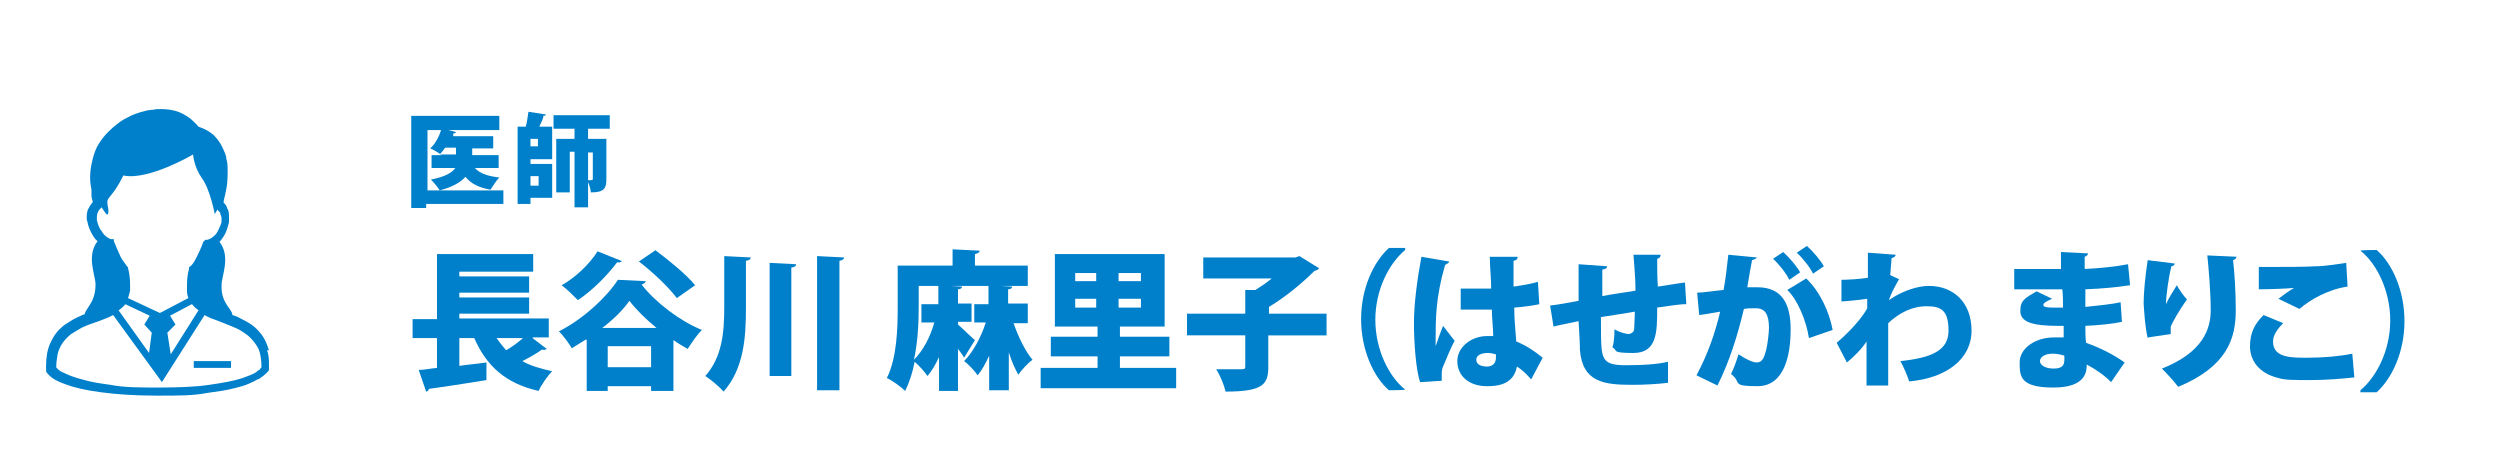<?xml version="1.0" encoding="UTF-8"?>
<svg id="_レイヤー_1" data-name="レイヤー_1" xmlns="http://www.w3.org/2000/svg" xmlns:xlink="http://www.w3.org/1999/xlink" version="1.1" viewBox="0 0 369 69">
  <!-- Generator: Adobe Illustrator 29.2.1, SVG Export Plug-In . SVG Version: 2.1.0 Build 116)  -->
  <defs>
    <style>
      .st0 {
        fill: #0080cb;
      }
    </style>
  </defs>
  <g>
    <path class="st0" d="M74.1,30.1h-11.2v.6h-2.2v-13.6h13v2.1h-7.5l1.1.3c0,.1-.2.2-.4.2,0,.1,0,.2,0,.4h5.9v1.8h-3.1v1h3.9v1.9h-3.5c.7.8,1.9,1.2,3.6,1.4-.4.4-1,1.3-1.3,1.8-1.7-.3-2.9-.9-3.7-1.9-.7.8-1.9,1.5-3.8,2-.3-.5-.9-1.2-1.3-1.6,2.1-.4,3.1-1,3.6-1.7h-3.5v-1.9h1.5c-.4-.3-1.2-.8-1.7-1,.7-.6,1.3-1.7,1.6-2.7h-2v8.9h11.2v2h0ZM64.9,22.8h2.4v-1h-1.6c-.2.3-.5.7-.8,1Z"/>
    <path class="st0" d="M78.3,23.4v.8h3.2v5h-3.2v.9h-1.9v-11.4h1.2c.2-.7.3-1.6.4-2.2l2.6.4c0,.1-.2.2-.4.2,0,.5-.4,1.1-.6,1.6h1.9v4.8h-3.2ZM79.4,21.6v-1.1h-1.1v1.1h1.1ZM79.5,26h-1.2v1.4h1.2v-1.4ZM90,19h-3.2v1.5h2.7v5.9c0,1.4-.3,2-2.3,2,0-.4-.2-1.1-.4-1.5v3.7h-2v-8.2h-.7v6h-2v-7.9h2.7v-1.5h-3.1v-2h8.3v2ZM87.5,22.5h-.7v4.1c.6,0,.7,0,.7-.2v-3.9Z"/>
  </g>
  <g>
    <path class="st0" d="M39.7,51.7c-.2-.6-.4-1.2-.7-1.7-.5-.9-1.2-1.6-1.9-2.1-.6-.4-1.2-.7-1.8-1-.3-.2-.7-.3-1-.4,0-.9-1.7-1.7-1.6-4.4,0-1.4,1.4-4.2-.3-6.4.2-.2.4-.5.6-.8.4-.6.6-1.3.8-2.1,0-.2,0-.5,0-.7,0-.5,0-1-.3-1.4,0-.3-.3-.6-.5-.8,0-.4.2-.9.3-1.5.2-.8.3-1.8.3-2.9s0-1.4-.2-2.1c0-.5-.3-1-.5-1.5-.3-.7-.8-1.4-1.4-2-.6-.5-1.3-.9-2.2-1.2-.4-.5-.8-.8-1.2-1.2-.7-.5-1.4-.9-2.1-1.1s-1.5-.3-2.2-.3-.8,0-1.2.1c-.4,0-.7.1-.9.1-.4.1-.7.2-1.1.3-.3.1-.6.2-1.1.4-.2.1-.4.2-.6.3-.4.2-1,.5-1.6,1-.9.7-1.9,1.6-2.7,2.9-.4.6-.7,1.4-.9,2.2-.2.8-.4,1.7-.4,2.7s.1,1.2.2,1.9h0v1h0c0,.1.2.8.2.8-.2.3-.4.5-.6.9-.2.3-.3.8-.3,1.3s0,.5.1.7h0c.1.6.3,1.1.5,1.5.3.6.6,1.1,1,1.4-1.7,2.2-.3,5-.3,6.4,0,2.7-1.5,3.5-1.6,4.4h-.1c-.7.3-1.4.6-2,1-.5.3-1,.6-1.4,1-.7.6-1.2,1.4-1.6,2.3-.4.9-.6,2-.6,3.3s0,.4,0,.5c0,.3,0,.4.1.5.2.2.4.5.7.7.5.4,1.2.7,2,1,1.3.5,3,.9,5.3,1.2,2.2.3,5,.5,8.3.5s5.3,0,7.4-.4c1.5-.2,2.9-.4,4-.7.8-.2,1.6-.4,2.2-.7.5-.2.9-.4,1.2-.6.3,0,.5-.3.7-.4.3-.2.6-.5.8-.7s.2-.3.2-.4c0-.2,0-.3,0-.5,0-.8,0-1.6-.3-2.3ZM14.3,32.4h0v-.4c0-.3.1-.6.2-.8s.3-.4.5-.6c.3.5.6.9.7,1,.3.3.4-.4.2-1.2-.3-1.5.5-.8,2.3-4.5,3.7.8,10.3-3.1,10.3-3.1,0,0,.1,1.8,1.3,3.5,1.2,1.6,1.9,5.3,1.9,5.3,0,0,.2-.3.4-.7,0,.2.3.3.4.5,0,.3.2.5.2.8v.4c0,.5-.3.9-.4,1.2-.2.5-.5.9-.8,1.1-.3.3-.6.4-.9.5h-.3c0,0-.3.3-.3.3-.3.9-.7,1.7-1,2.3s-.6,1.1-1,1.4h-.1v.3c-.2.7-.3,1.5-.3,2.4v.9c0,.4.1.7.2,1h0l-4.2,2.2-4.7-2.2c.1-.3.2-.7.3-1.1h0v-.9c0-.9-.1-1.7-.3-2.4v-.2h-.1c-.3-.5-.7-.9-1-1.5-.3-.6-.6-1.4-1-2.3v-.3c-.1,0-.4,0-.4,0-.2,0-.4-.2-.6-.3-.3-.2-.6-.5-.8-.9-.3-.3-.5-.8-.7-1.6ZM25.1,46.6l3.2-1.7c.1,0,.2.2.3.3.2.2.4.4.7.6l-4.1,6.5-.5-3.2,1.2-1.2-.8-1.3ZM22.4,49.1l-.4,3-4.5-6.3c.1,0,.2-.2.3-.2.2-.2.5-.4.7-.7l3.6,1.7-.8,1.3,1.1,1.2ZM38.6,54.2c0,0-.2.2-.3.4-.2,0-.4.3-.6.4-.5.3-1.1.5-1.9.8-1.2.4-2.8.7-4.9,1-2,.3-4.5.4-7.4.4s-5.2,0-7.2-.4c-1.5-.2-2.8-.4-3.8-.7-.8-.2-1.5-.4-2-.6-.4-.2-.8-.3-1.1-.5-.2,0-.4-.2-.6-.3-.2-.2-.4-.3-.4-.4s-.1,0-.1,0h0c0-.8.1-1.4.2-2,.1-.5.3-.9.5-1.3.4-.7.9-1.2,1.5-1.7.5-.3,1-.6,1.5-.9.8-.4,1.7-.7,2.6-1,.7-.3,1.4-.5,2.1-.9l7.2,9.9,6.3-9.9c.3.2.6.3,1,.5.9.3,1.8.7,2.6,1,.7.3,1.3.5,1.9.9.4.3.8.5,1.2.9s1,1.1,1.3,1.8c.2.5.4,1.4.4,2.7q0-.1,0,0Z"/>
    <rect class="st0" x="28.6" y="53.3" width="5.5" height="1"/>
  </g>
  <g>
    <path class="st0" d="M78.6,49.9l2.1,1.6c-.1.1-.4.2-.7.1-.7.5-1.9,1.2-2.9,1.7,1.2.7,2.7,1.1,4.4,1.5-.7.7-1.6,2-2,2.9-4.9-1.1-7.7-3.7-9.5-7.8h-2.2v4.1c1.3-.2,2.7-.3,4-.5v2.6c-3,.5-6.3,1-8.5,1.3,0,.2-.2.4-.4.4l-1.1-3.2c.8,0,1.7-.2,2.7-.3v-4.4h-3.6v-2.8h3.6v-9.6h14.2v2.6h-10.9v.7h10.3v2.4h-10.3v.7h10.3v2.4h-10.3v.7h13.2v2.8h-2.3ZM73.3,49.9c.4.6.9,1.2,1.4,1.8.9-.5,1.8-1.2,2.5-1.8h-3.9Z"/>
    <path class="st0" d="M86.5,50.1c-.7.4-1.4.9-2.1,1.3-.4-.7-1.3-1.9-1.9-2.5,3.6-1.8,7.1-5.1,8.7-7.6l4.1.2c0,.2-.3.4-.6.5,2.1,2.7,5.7,5.4,8.9,6.7-.8.8-1.5,1.9-2.1,2.8-.7-.4-1.4-.8-2.1-1.3v7.5h-3.3v-.7h-6.4v.7h-3.1v-7.5ZM91.8,38.5c-.1.2-.4.3-.7.2-1.5,2-3.7,4.2-5.8,5.6-.6-.6-1.7-1.7-2.4-2.2,2-1.1,4.1-3.1,5.3-5l3.5,1.4ZM96.9,48.4c-1.6-1.3-3.1-2.8-4-4-.9,1.3-2.3,2.7-4,4h8ZM89.7,54.2h6.4v-3.1h-6.4v3.1ZM96.7,36.9c2,1.5,4.6,3.6,5.9,5.2l-2.7,1.9c-1.1-1.5-3.6-3.9-5.6-5.4l2.5-1.7Z"/>
    <path class="st0" d="M106.9,37.8l3.9.2c0,.3-.2.4-.7.5v7c0,4.3-.3,8.9-3.3,12.3-.6-.7-1.9-1.8-2.7-2.3,2.5-2.8,2.8-6.5,2.8-10.1v-7.7ZM113.6,38.8l3.9.2c0,.3-.2.4-.7.5v16h-3.2v-16.7ZM120.6,37.8l4,.2c0,.2-.2.4-.7.5v19.1h-3.3v-19.8Z"/>
    <path class="st0" d="M141.4,47.9c.8.7,2.1,2,2.5,2.3l-1.6,2.6c-.2-.4-.6-.9-.9-1.3v6.2h-2.8v-5c-.5,1.1-1.1,2.1-1.7,2.8-.4-.6-1.3-1.6-1.9-2.1-.3,1.6-.8,3.1-1.4,4.3-.6-.6-2-1.6-2.7-1.9,1.5-3,1.6-7.4,1.6-10.5v-6.1h8.1v-2.4l4,.2c0,.2-.2.4-.7.5v1.7h7.8v3h-16.1v3c0,2.2-.1,5.2-.7,7.9,1.3-1.3,2.4-3.3,3-5.5h-1.9v-2.7h2.5v-2.8l3.5.2c0,.2-.2.4-.6.4v2.1h2v2.7h-2v.2ZM151.7,47.7h-2.1c.7,2,1.7,4.1,2.8,5.4-.7.5-1.6,1.5-2.1,2.2-.5-.9-1-2-1.4-3.3v5.6h-2.9v-5.1c-.5,1.1-1.1,2.2-1.7,2.9-.4-.6-1.3-1.6-2-2.1,1.3-1.3,2.5-3.5,3.2-5.7h-1.7v-2.7h2.1v-2.8l3.5.2c0,.2-.2.4-.6.4v2.1h2.9v2.7Z"/>
    <path class="st0" d="M165.2,54.3h8.4v3h-20v-3h8.4v-1.7h-6.9v-2.9h6.9v-1.5h-6.3v-10.7h16.2v10.7h-6.6v1.5h7.3v2.9h-7.3v1.7ZM158.7,40.3v1.2h3.1v-1.2h-3.1ZM158.7,45.4h3.1v-1.3h-3.1v1.3ZM168.4,41.5v-1.2h-3.3v1.2h3.3ZM168.4,45.4v-1.3h-3.3v1.3h3.3Z"/>
    <path class="st0" d="M195.8,46.3v3.2h-8.6v4.6c0,2.6-.7,3.7-6.3,3.7-.2-.9-.8-2.4-1.4-3.3,1.4,0,3.1,0,3.7,0s.6-.1.6-.5v-4.5h-8.6v-3.2h8.6v-3.5h1.5c.8-.5,1.7-1.1,2.4-1.7h-10.1v-3.1h13.6l.6-.2,2.9,1.8c-.1.2-.4.3-.7.4-1.7,1.7-4.2,3.8-6.7,5.3v1h8.6Z"/>
    <path class="st0" d="M207.4,36.9c-2.4,2-4.4,5.9-4.4,10.3s2,8.4,4.4,10.3h0c0,.1-2.4.1-2.4.1-2.3-2-4.1-6-4.1-10.5s1.8-8.4,4.1-10.5h2.4Z"/>
    <path class="st0" d="M209.6,56.4c-.6-1.8-.9-5.7-.9-8.7s.5-6.5,1.1-9.8l4.1.7c0,.2-.4.4-.6.5-1.4,4.8-1.4,8-1.4,11.1s0,.7,0,.9c.2-.6.8-2.3,1.1-3l1.7,2.2c-.5.9-1.2,2.6-1.7,3.8-.2.4-.2.8-.2,1.3s0,.5,0,.8l-3.2.2ZM215.6,42.6c.3,0,.6,0,.9,0,.8,0,2.6,0,3.6,0,0-1.6-.2-3.1-.2-4.7h4.1c0,.4-.2.5-.6.6v3.8c1.4-.2,2.6-.4,3.6-.7l.2,3.3c-.9.2-2.3.4-3.7.5,0,1.8.2,3.5.3,5,1.5.6,2.8,1.5,3.9,2.4l-1.7,3.2c-.6-.7-1.3-1.4-2.1-1.9-.5,2.7-2.9,2.9-4.4,2.9-2.8,0-4.4-1.6-4.4-3.7s2.1-3.7,4.4-3.7.6,0,.9,0c0-1.1-.2-2.6-.2-3.9-.6,0-1.3,0-1.7,0h-2.9v-3.1ZM220.8,52.3c-.3-.1-.8-.2-1.2-.2-.9,0-1.7.3-1.7,1s.7,1,1.6,1,1.3-.6,1.3-1.3c0-.1,0-.3,0-.5Z"/>
    <path class="st0" d="M248.8,44.9c-1.1,0-2.6.3-4.2.5,0,3.6,0,6.7-3.5,6.7s-2.2-.4-3.1-.8c.2-.6.3-1.8.3-2.7.8.5,1.8.7,2.1.7s.8-.3.8-.7c0-.6.1-1.6.1-2.6-1.8.3-3.6.6-5,.8,0,1.9,0,3.8.1,4.7.2,1.8.9,2.3,2.9,2.4.3,0,.7,0,1.2,0,1.7,0,4-.1,5.7-.5v3.1c-1.6.2-3.6.3-5.2.3-4.1,0-7.4-.3-7.8-5.1,0-.9-.1-2.6-.2-4.3-1.3.3-3,.6-3.7.8l-.5-3.1c.9-.1,2.7-.4,4.2-.7,0-4.2,0-4.7,0-5.4l4.2.3c0,.3-.2.4-.7.5,0,.9,0,2.6,0,3.9,1.5-.3,3.2-.5,4.9-.8,0-1.8-.2-3.9-.3-5.3h4c0,.3-.1.5-.5.6,0,1.2,0,2.8.1,4.1,1.5-.2,3-.5,4-.6l.2,3.2Z"/>
    <path class="st0" d="M259.3,37.9c0,.3-.4.4-.7.5-.2,1-.5,2.8-.7,4,.4,0,1.1,0,1.5,0,3.8,0,4.9,2.7,4.9,6.2h0c0,3.8-.9,8.4-4.9,8.4s-2.2-.5-3.9-1.8c.4-.8.8-1.9,1.1-2.9,1.4.9,2.2,1.2,2.7,1.2.8,0,1.1-.7,1.4-1.9.2-.8.4-2.5.4-3.2,0-2-.6-2.9-1.9-2.9s-1.1,0-1.8.1c-.9,3.8-2.1,7.7-3.9,11.3l-3.1-1.5c1.7-3.2,2.7-6.1,3.5-9.4-.6.1-2.2.4-3.1.5l-.3-3.3c.9,0,2.7-.3,3.9-.4.3-1.6.5-3.4.7-5.2l4.2.4ZM263.2,37.2c.9.8,2,2.1,2.5,3l-1.6,1.1c-.4-.9-1.6-2.4-2.4-3.1l1.5-1ZM267,49.9c-.4-2.6-1.7-5.7-3.2-7.1l2.8-1.7c2,1.9,3.4,4.9,3.9,7.6l-3.5,1.2ZM266.7,36.3c.9.8,2,2.1,2.5,3l-1.6,1.1c-.4-.9-1.6-2.4-2.4-3.1l1.5-1Z"/>
    <path class="st0" d="M271.6,41.3c1.1,0,2.9-.1,4.1-.3,0-1.3,0-3.5,0-3.7l4.1.3c0,.2-.2.4-.6.5-.1,1-.1,1.6-.2,2.5.4.2.8.4,1.3.6-1,1.8-1.1,2-1.5,3.1,2-1.4,4.3-2.1,5.9-2.1,3.6,0,6.3,2.4,6.3,6.6s-3.7,7-9.2,7.5c-.3-.9-.8-2.1-1.3-3,4.7-.5,7.1-1.6,7.1-4.5s-1-3.6-3.2-3.6-4.1,1-5.7,2.5v3.9c0,2.1,0,4.2,0,5.3h-3.2v-6.5c-.6,1-2,2.4-2.9,3.1l-1.5-2.9c3-2.6,4.2-4.5,4.5-5.1v-1.4c-.6.1-2.3.3-3.8.4v-3.2Z"/>
    <path class="st0" d="M297.3,39.7c1.3,0,3.6,0,5.3,0s1.1,0,1.6,0c0-.9,0-1.9,0-2.5l4,.2c0,.2-.2.4-.5.5v1.8c2.1-.1,4.3-.3,6.4-.7l.3,3.1c-2,.3-4,.5-6.6.6,0,.9,0,1.8,0,2.6,1.9-.2,4-.4,5.2-.7l.2,2.9c-1.3.3-3.4.5-5.4.6,0,.9,0,1.7.1,2.5,2,.7,4,1.7,5.7,2.9l-2,2.9c-1.1-1.1-2.3-1.9-3.6-2.6,0,.9,0,3.4-4.9,3.4s-5-1.6-5-3.7,2.3-3.7,5.1-3.7.9,0,1.4,0c0-.6,0-1.1,0-1.7-.3,0-.5,0-.8,0-3.9,0-5.6-.6-5.6-2.2s.7-1.9,2.4-2.9l2.3,1.1c-.7.3-1.3.6-1.3.9s.4.4,1.5.4c.5,0,.9,0,1.4,0,0-.9,0-1.8-.1-2.7h-1.8c-1.5,0-3.9,0-5.3,0v-2.9ZM304.7,52.5c-.6-.2-1.2-.3-1.7-.3-1.2,0-1.9.5-1.9,1.1s.8,1.1,2,1.1,1.6-.4,1.6-1.3v-.7Z"/>
    <path class="st0" d="M317,49.9c-.4-1.7-.5-3.7-.6-5.1,0-1.4.2-3.8.6-6.4l4,.5c0,.2-.3.4-.5.4-.4,1.5-.8,4.4-.8,5.6h0c.4-.9,1.1-2,1.6-2.8.3.6,1.1,1.7,1.5,2.1-1.3,1.8-2.2,3.5-2.4,4,0,.2,0,.4,0,.6s0,.3,0,.5l-3.3.5ZM330.1,37.9c0,.2-.2.4-.5.5.2,1.7.4,4.5.4,7.4,0,4.2-1.3,8.3-8.5,11.3-.5-.7-1.7-2-2.4-2.7,6.1-2.4,7.2-5.9,7.2-8.6s-.3-6.2-.5-8.1l4.4.2Z"/>
    <path class="st0" d="M347.5,55.7c-1.7.2-4.2.4-6.5.4s-3.8,0-4.7-.3c-2.9-.7-4.2-2.6-4.2-4.7s.8-3.4,2-4.6l2.9,1.2c-.9.9-1.5,1.8-1.5,2.7,0,2.4,2.6,2.4,5,2.4s4.8-.2,6.7-.6l.3,3.5ZM336.3,44.1c.5-.4,1.6-1.2,2.3-1.6h0c-.9.1-3.7.2-5.2.2,0-.8,0-2.5,0-3.3.4,0,1,0,1.7,0,2.2,0,5.2,0,6.7-.1,1.3,0,3.1-.3,4.5-.5l.2,3.5c-2.8.4-5.5,1.9-7.1,3.3l-2.9-1.4Z"/>
    <path class="st0" d="M348.4,57.6c2.4-2,4.4-5.9,4.4-10.3s-2-8.4-4.4-10.3h0c0-.1,2.4-.1,2.4-.1,2.3,2,4.1,6,4.1,10.5s-1.8,8.4-4.1,10.5h-2.4Z"/>
  </g>
</svg>